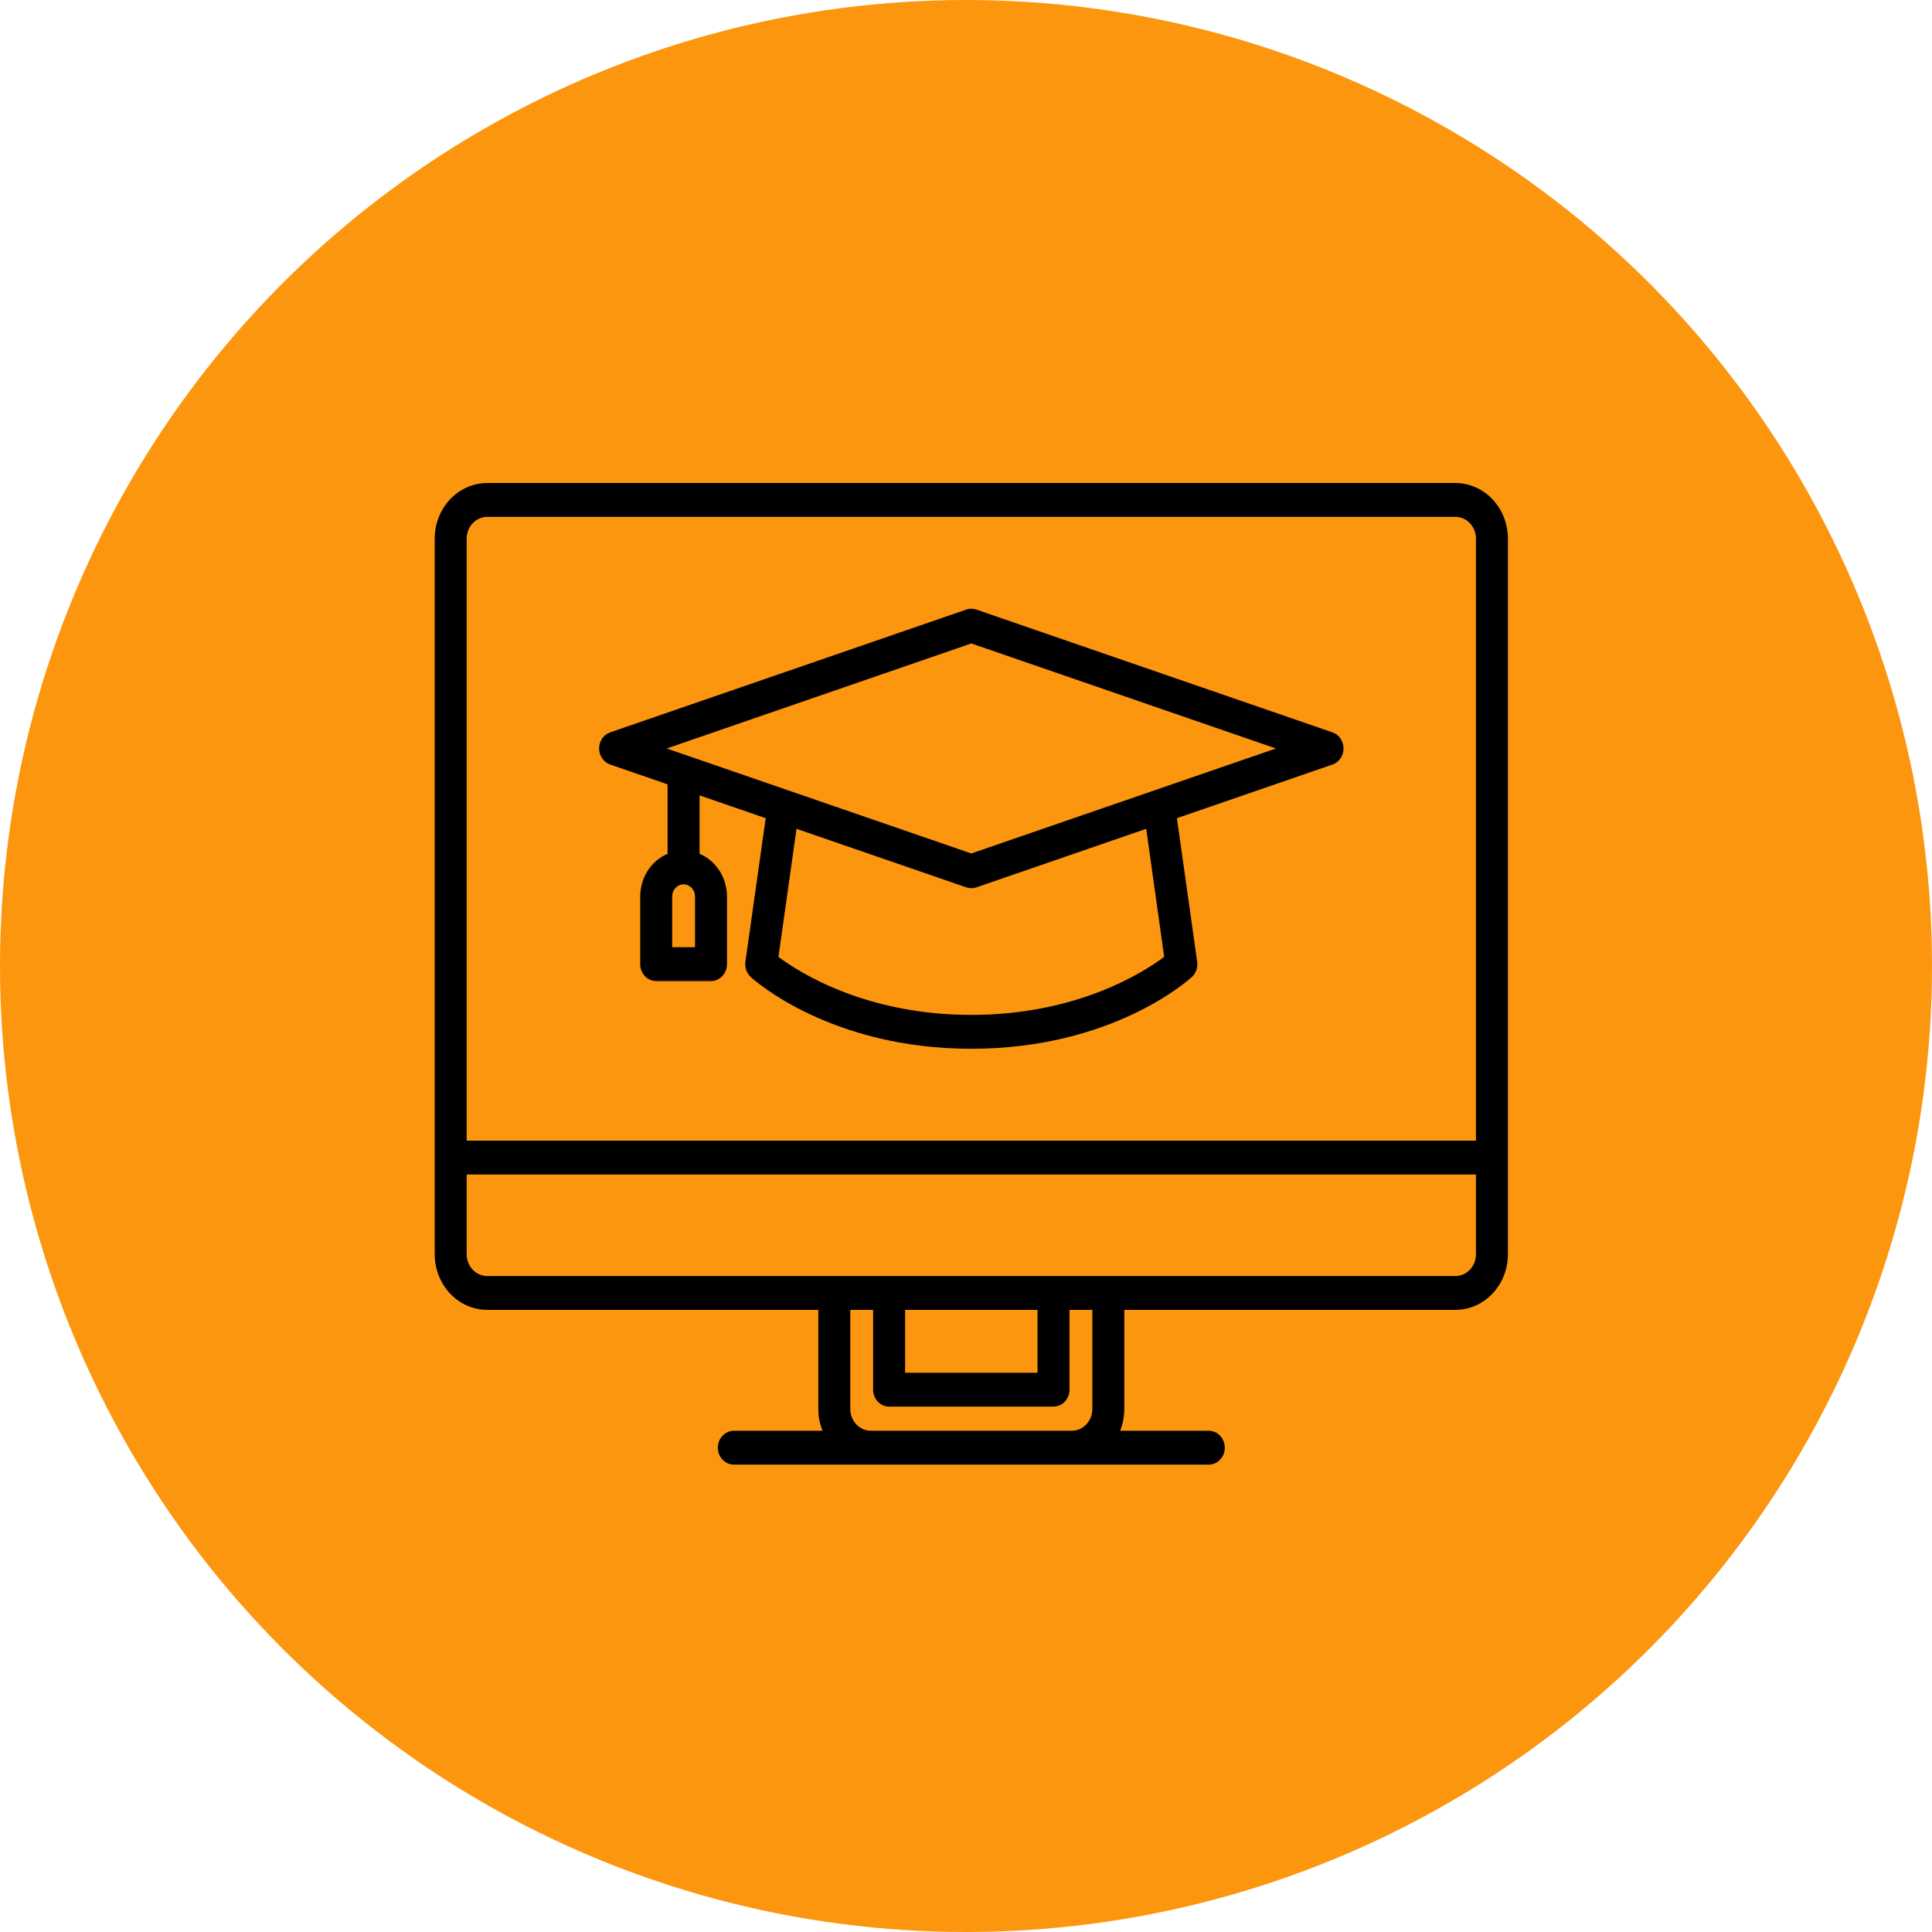 <?xml version="1.0" encoding="UTF-8"?>
<svg xmlns="http://www.w3.org/2000/svg" width="80" height="80" viewBox="0 0 80 80" fill="none">
  <circle cx="40" cy="40" r="40" fill="#FC960F"></circle>
  <path d="M60.265 20H20.175C19.598 20.001 19.045 20.244 18.638 20.675C18.23 21.107 18.001 21.692 18 22.303V51.937C18.001 52.547 18.23 53.133 18.638 53.564C19.045 53.996 19.598 54.239 20.175 54.239H33.885V58.344C33.885 58.654 33.944 58.96 34.059 59.245H30.387C30.211 59.245 30.043 59.319 29.919 59.45C29.794 59.582 29.725 59.76 29.725 59.946C29.725 60.132 29.794 60.31 29.919 60.441C30.043 60.573 30.211 60.647 30.387 60.647H50.054C50.229 60.647 50.398 60.573 50.522 60.441C50.646 60.31 50.715 60.132 50.715 59.946C50.715 59.76 50.646 59.582 50.522 59.45C50.398 59.319 50.229 59.245 50.054 59.245H46.382C46.496 58.96 46.555 58.654 46.555 58.344V54.239H60.265C60.842 54.239 61.395 53.996 61.802 53.564C62.21 53.133 62.439 52.547 62.44 51.937V22.303C62.439 21.692 62.21 21.107 61.802 20.675C61.395 20.244 60.842 20.001 60.265 20ZM20.175 21.402H60.265C60.491 21.402 60.707 21.497 60.867 21.666C61.026 21.835 61.116 22.064 61.116 22.303V47.231H19.324V22.303C19.324 22.064 19.414 21.835 19.573 21.666C19.733 21.497 19.949 21.402 20.175 21.402ZM45.231 58.344C45.231 58.583 45.141 58.812 44.982 58.981C44.822 59.15 44.606 59.245 44.38 59.245H36.06C35.834 59.245 35.618 59.15 35.458 58.981C35.299 58.812 35.209 58.583 35.209 58.344V54.239H36.154V57.543C36.154 57.729 36.224 57.907 36.348 58.039C36.472 58.17 36.641 58.244 36.816 58.244H43.624C43.8 58.244 43.968 58.17 44.092 58.039C44.216 57.907 44.286 57.729 44.286 57.543V54.239H45.231V58.344ZM37.478 54.239H42.962V56.842H37.478V54.239ZM60.265 52.838H20.175C19.949 52.837 19.733 52.742 19.573 52.574C19.414 52.405 19.324 52.176 19.324 51.937V48.633H61.116V51.937C61.116 52.176 61.026 52.405 60.867 52.574C60.707 52.742 60.491 52.837 60.265 52.838Z" fill="black"></path>
  <path d="M25.265 31.658L27.644 32.478V35.355C27.31 35.495 27.023 35.739 26.821 36.053C26.619 36.368 26.511 36.739 26.51 37.12V39.923C26.51 40.109 26.579 40.287 26.704 40.419C26.828 40.55 26.996 40.624 27.172 40.624H29.441C29.616 40.624 29.785 40.55 29.909 40.419C30.033 40.287 30.103 40.109 30.103 39.923V37.12C30.102 36.739 29.994 36.368 29.791 36.053C29.589 35.739 29.302 35.495 28.968 35.355V32.935L31.706 33.879L30.866 39.823C30.85 39.94 30.862 40.059 30.9 40.169C30.939 40.279 31.003 40.378 31.087 40.455C31.218 40.575 34.374 43.427 40.22 43.427C46.066 43.427 49.221 40.577 49.353 40.455C49.437 40.378 49.501 40.279 49.54 40.169C49.578 40.059 49.59 39.94 49.573 39.823L48.734 33.879L55.175 31.658C55.308 31.612 55.424 31.523 55.506 31.404C55.588 31.284 55.632 31.14 55.632 30.992C55.632 30.844 55.588 30.7 55.506 30.58C55.424 30.46 55.308 30.371 55.175 30.326L40.425 25.24C40.292 25.194 40.148 25.194 40.015 25.24L25.265 30.326C25.132 30.371 25.016 30.46 24.934 30.58C24.852 30.7 24.808 30.844 24.808 30.992C24.808 31.14 24.852 31.284 24.934 31.404C25.016 31.523 25.132 31.612 25.265 31.658ZM28.779 39.222H27.834V37.12C27.834 36.987 27.883 36.86 27.972 36.766C28.061 36.672 28.181 36.619 28.306 36.619C28.432 36.619 28.552 36.672 28.641 36.766C28.729 36.86 28.779 36.987 28.779 37.12V39.222ZM48.206 39.621C47.36 40.256 44.607 42.025 40.22 42.025C35.833 42.025 33.078 40.255 32.234 39.623L32.982 34.32L40.017 36.745C40.15 36.79 40.294 36.79 40.427 36.745L47.462 34.32L48.206 39.621ZM40.22 26.644L52.833 30.993L40.22 35.34L27.607 30.993L40.22 26.644Z" fill="black"></path>
</svg>
